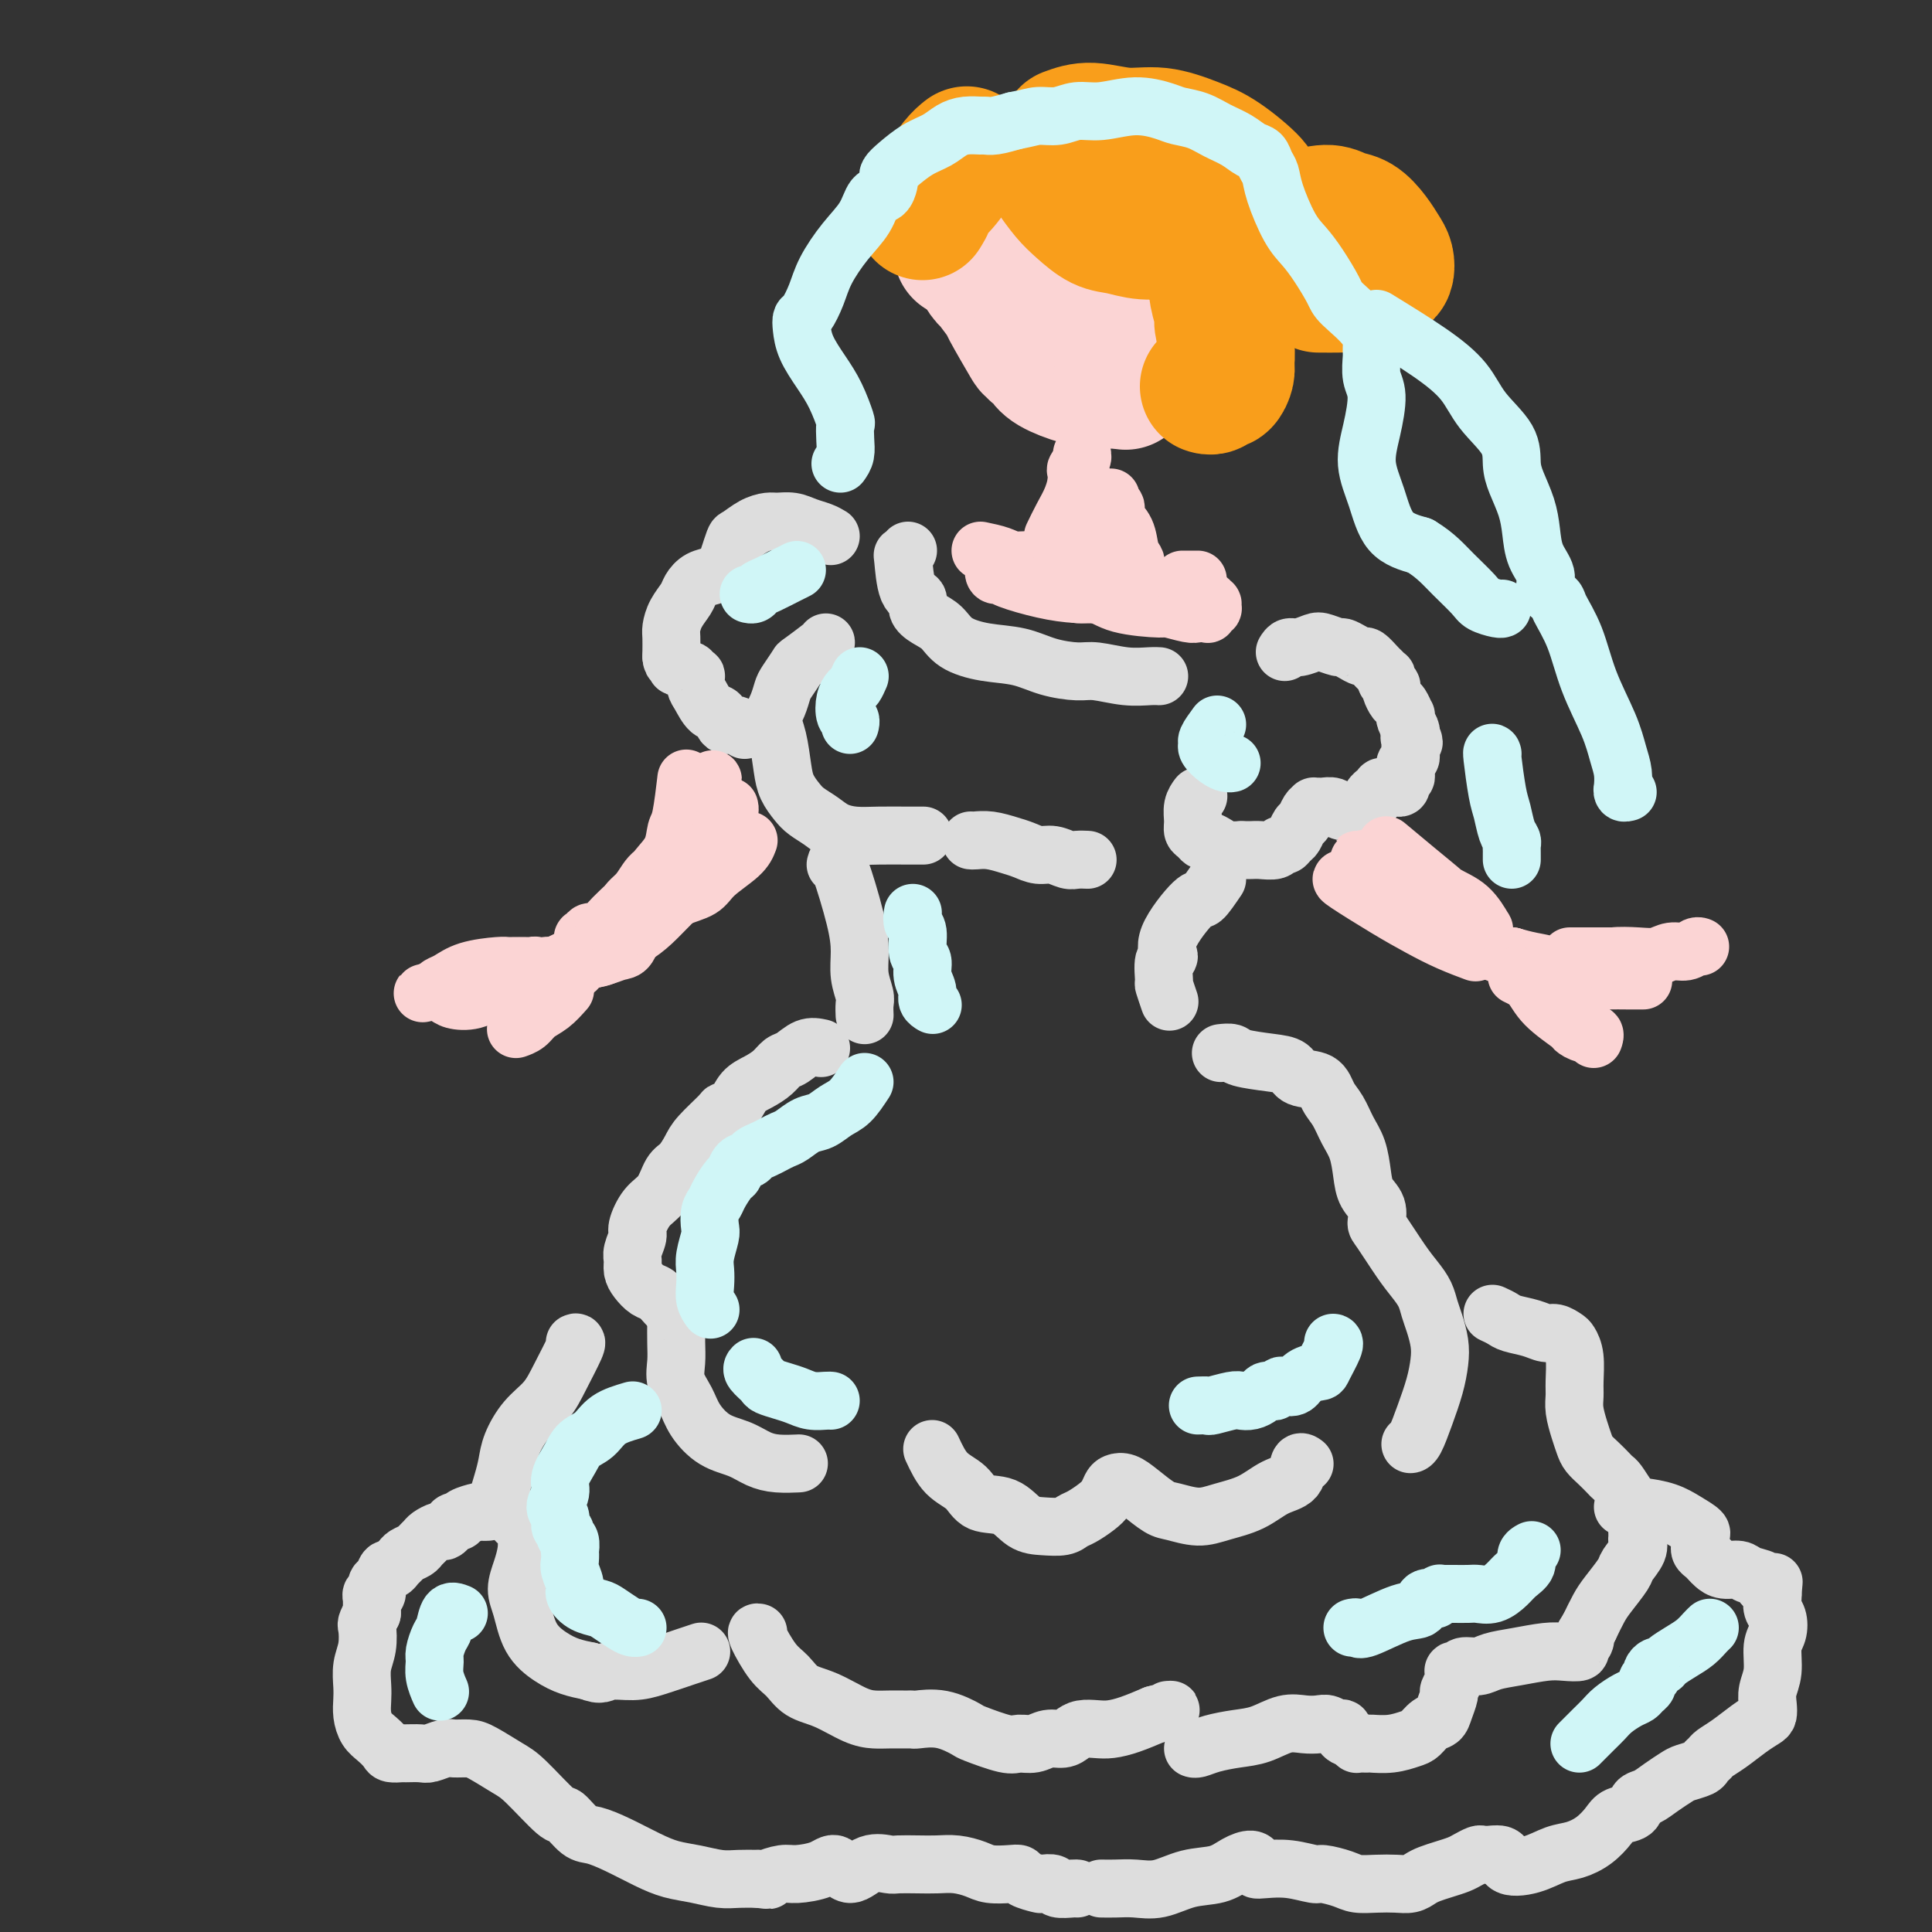 <svg viewBox='0 0 400 400' version='1.1' xmlns='http://www.w3.org/2000/svg' xmlns:xlink='http://www.w3.org/1999/xlink'><rect x="0" y="0" width="400" height="400" fill="#333333" stroke="none"/><g fill='none' stroke='rgb(221,221,221)' stroke-width='12' stroke-linecap='round' stroke-linejoin='round'><path d='M171,133c0.014,0.092 0.029,0.184 -1,1c-1.029,0.816 -3.101,2.357 -4,3c-0.899,0.643 -0.624,0.387 -1,1c-0.376,0.613 -1.404,2.093 -2,3c-0.596,0.907 -0.759,1.239 -1,2c-0.241,0.761 -0.560,1.950 -1,3c-0.440,1.050 -1.001,1.962 -1,3c0.001,1.038 0.566,2.203 1,4c0.434,1.797 0.738,4.224 1,6c0.262,1.776 0.481,2.899 1,4c0.519,1.101 1.338,2.180 2,3c0.662,0.820 1.168,1.383 2,2c0.832,0.617 1.990,1.290 3,2c1.010,0.710 1.872,1.458 3,2c1.128,0.542 2.523,0.877 4,1c1.477,0.123 3.035,0.033 5,0c1.965,-0.033 4.337,-0.009 6,0c1.663,0.009 2.618,0.003 3,0c0.382,-0.003 0.191,-0.001 0,0'/><path d='M201,174c0.185,0.025 0.370,0.049 1,0c0.630,-0.049 1.704,-0.172 3,0c1.296,0.172 2.812,0.638 4,1c1.188,0.362 2.047,0.619 3,1c0.953,0.381 2.000,0.887 3,1c1.000,0.113 1.953,-0.166 3,0c1.047,0.166 2.188,0.776 3,1c0.812,0.224 1.296,0.060 2,0c0.704,-0.060 1.630,-0.017 2,0c0.370,0.017 0.185,0.009 0,0'/><path d='M188,114c-0.409,0.479 -0.819,0.957 -1,1c-0.181,0.043 -0.135,-0.350 0,1c0.135,1.350 0.357,4.444 1,6c0.643,1.556 1.706,1.575 2,2c0.294,0.425 -0.181,1.255 0,2c0.181,0.745 1.019,1.403 2,2c0.981,0.597 2.105,1.133 3,2c0.895,0.867 1.562,2.065 3,3c1.438,0.935 3.646,1.609 6,2c2.354,0.391 4.855,0.501 7,1c2.145,0.499 3.933,1.388 6,2c2.067,0.612 4.414,0.949 6,1c1.586,0.051 2.411,-0.182 4,0c1.589,0.182 3.941,0.781 6,1c2.059,0.219 3.823,0.059 5,0c1.177,-0.059 1.765,-0.017 2,0c0.235,0.017 0.118,0.008 0,0'/><path d='M266,135c0.277,-0.451 0.554,-0.901 1,-1c0.446,-0.099 1.060,0.155 2,0c0.940,-0.155 2.205,-0.718 3,-1c0.795,-0.282 1.120,-0.281 2,0c0.880,0.281 2.315,0.844 3,1c0.685,0.156 0.621,-0.095 1,0c0.379,0.095 1.200,0.536 2,1c0.800,0.464 1.577,0.951 2,1c0.423,0.049 0.492,-0.342 1,0c0.508,0.342 1.456,1.415 2,2c0.544,0.585 0.685,0.683 1,1c0.315,0.317 0.802,0.855 1,1c0.198,0.145 0.105,-0.103 0,0c-0.105,0.103 -0.221,0.556 0,1c0.221,0.444 0.780,0.877 1,1c0.220,0.123 0.101,-0.064 0,0c-0.101,0.064 -0.185,0.381 0,1c0.185,0.619 0.637,1.541 1,2c0.363,0.459 0.637,0.455 1,1c0.363,0.545 0.816,1.638 1,2c0.184,0.362 0.101,-0.006 0,0c-0.101,0.006 -0.219,0.386 0,1c0.219,0.614 0.777,1.461 1,2c0.223,0.539 0.112,0.769 0,1'/><path d='M292,152c1.392,2.715 0.373,1.501 0,1c-0.373,-0.501 -0.099,-0.289 0,0c0.099,0.289 0.023,0.655 0,1c-0.023,0.345 0.008,0.670 0,1c-0.008,0.330 -0.055,0.666 0,1c0.055,0.334 0.212,0.668 0,1c-0.212,0.332 -0.793,0.664 -1,1c-0.207,0.336 -0.042,0.677 0,1c0.042,0.323 -0.041,0.626 0,1c0.041,0.374 0.207,0.817 0,1c-0.207,0.183 -0.786,0.105 -1,0c-0.214,-0.105 -0.061,-0.238 0,0c0.061,0.238 0.032,0.849 0,1c-0.032,0.151 -0.065,-0.156 0,0c0.065,0.156 0.228,0.774 0,1c-0.228,0.226 -0.848,0.061 -1,0c-0.152,-0.061 0.166,-0.016 0,0c-0.166,0.016 -0.814,0.004 -1,0c-0.186,-0.004 0.090,-0.001 0,0c-0.090,0.001 -0.545,0.001 -1,0'/><path d='M287,163c-0.553,0.305 0.063,0.067 0,0c-0.063,-0.067 -0.806,0.038 -1,0c-0.194,-0.038 0.159,-0.218 0,0c-0.159,0.218 -0.831,0.833 -1,1c-0.169,0.167 0.165,-0.114 0,0c-0.165,0.114 -0.828,0.623 -1,1c-0.172,0.377 0.146,0.623 0,1c-0.146,0.377 -0.756,0.886 -1,1c-0.244,0.114 -0.122,-0.165 0,0c0.122,0.165 0.246,0.776 0,1c-0.246,0.224 -0.860,0.061 -1,0c-0.140,-0.061 0.195,-0.020 0,0c-0.195,0.020 -0.921,0.019 -1,0c-0.079,-0.019 0.488,-0.058 0,0c-0.488,0.058 -2.030,0.212 -3,0c-0.970,-0.212 -1.370,-0.789 -2,-1c-0.630,-0.211 -1.492,-0.055 -2,0c-0.508,0.055 -0.661,0.008 -1,0c-0.339,-0.008 -0.864,0.024 -1,0c-0.136,-0.024 0.118,-0.105 0,0c-0.118,0.105 -0.609,0.395 -1,1c-0.391,0.605 -0.682,1.525 -1,2c-0.318,0.475 -0.663,0.504 -1,1c-0.337,0.496 -0.666,1.457 -1,2c-0.334,0.543 -0.674,0.667 -1,1c-0.326,0.333 -0.640,0.874 -1,1c-0.360,0.126 -0.768,-0.162 -1,0c-0.232,0.162 -0.289,0.775 -1,1c-0.711,0.225 -2.076,0.060 -3,0c-0.924,-0.060 -1.407,-0.017 -2,0c-0.593,0.017 -1.297,0.009 -2,0'/><path d='M257,176c-1.670,0.043 -2.345,0.152 -3,0c-0.655,-0.152 -1.290,-0.565 -2,-1c-0.710,-0.435 -1.497,-0.892 -2,-1c-0.503,-0.108 -0.724,0.134 -1,0c-0.276,-0.134 -0.606,-0.642 -1,-1c-0.394,-0.358 -0.851,-0.566 -1,-1c-0.149,-0.434 0.012,-1.096 0,-2c-0.012,-0.904 -0.195,-2.051 0,-3c0.195,-0.949 0.770,-1.700 1,-2c0.230,-0.300 0.115,-0.150 0,0'/><path d='M172,111c-0.575,-0.340 -1.150,-0.680 -2,-1c-0.850,-0.320 -1.973,-0.620 -3,-1c-1.027,-0.380 -1.956,-0.841 -3,-1c-1.044,-0.159 -2.202,-0.018 -3,0c-0.798,0.018 -1.237,-0.089 -2,0c-0.763,0.089 -1.851,0.373 -3,1c-1.149,0.627 -2.361,1.596 -3,2c-0.639,0.404 -0.707,0.242 -1,1c-0.293,0.758 -0.811,2.437 -1,3c-0.189,0.563 -0.050,0.011 0,0c0.050,-0.011 0.011,0.518 0,1c-0.011,0.482 0.006,0.917 0,1c-0.006,0.083 -0.035,-0.186 0,0c0.035,0.186 0.136,0.826 0,1c-0.136,0.174 -0.508,-0.120 -1,0c-0.492,0.120 -1.105,0.654 -2,1c-0.895,0.346 -2.072,0.505 -3,1c-0.928,0.495 -1.608,1.324 -2,2c-0.392,0.676 -0.497,1.197 -1,2c-0.503,0.803 -1.403,1.889 -2,3c-0.597,1.111 -0.892,2.246 -1,3c-0.108,0.754 -0.029,1.126 0,2c0.029,0.874 0.008,2.250 0,3c-0.008,0.750 -0.004,0.875 0,1'/><path d='M139,136c0.085,1.554 0.797,0.938 1,1c0.203,0.062 -0.104,0.800 0,1c0.104,0.200 0.620,-0.138 1,0c0.380,0.138 0.624,0.753 1,1c0.376,0.247 0.885,0.125 1,0c0.115,-0.125 -0.163,-0.253 0,0c0.163,0.253 0.767,0.888 1,1c0.233,0.112 0.094,-0.298 0,0c-0.094,0.298 -0.142,1.303 0,2c0.142,0.697 0.474,1.086 1,2c0.526,0.914 1.244,2.354 2,3c0.756,0.646 1.548,0.499 2,1c0.452,0.501 0.565,1.650 1,2c0.435,0.350 1.194,-0.098 2,0c0.806,0.098 1.659,0.742 2,1c0.341,0.258 0.171,0.129 0,0'/><path d='M173,179c0.115,-0.530 0.231,-1.060 1,1c0.769,2.060 2.192,6.712 3,10c0.808,3.288 1.001,5.214 1,7c-0.001,1.786 -0.196,3.432 0,5c0.196,1.568 0.785,3.060 1,4c0.215,0.940 0.058,1.330 0,2c-0.058,0.670 -0.017,1.620 0,2c0.017,0.380 0.008,0.190 0,0'/><path d='M252,182c-1.195,1.757 -2.391,3.514 -3,4c-0.609,0.486 -0.632,-0.300 -2,1c-1.368,1.300 -4.080,4.685 -5,7c-0.920,2.315 -0.047,3.560 0,4c0.047,0.440 -0.733,0.077 -1,1c-0.267,0.923 -0.020,3.134 0,4c0.020,0.866 -0.187,0.387 0,1c0.187,0.613 0.768,2.318 1,3c0.232,0.682 0.116,0.341 0,0'/><path d='M170,217c-0.978,-0.209 -1.955,-0.418 -3,0c-1.045,0.418 -2.156,1.462 -3,2c-0.844,0.538 -1.419,0.571 -2,1c-0.581,0.429 -1.168,1.253 -2,2c-0.832,0.747 -1.908,1.416 -3,2c-1.092,0.584 -2.201,1.083 -3,2c-0.799,0.917 -1.288,2.250 -2,3c-0.712,0.750 -1.647,0.915 -2,1c-0.353,0.085 -0.125,0.090 -1,1c-0.875,0.910 -2.852,2.726 -4,4c-1.148,1.274 -1.465,2.005 -2,3c-0.535,0.995 -1.286,2.252 -2,3c-0.714,0.748 -1.392,0.986 -2,2c-0.608,1.014 -1.148,2.803 -2,4c-0.852,1.197 -2.018,1.801 -3,3c-0.982,1.199 -1.780,2.993 -2,4c-0.220,1.007 0.139,1.228 0,2c-0.139,0.772 -0.777,2.095 -1,3c-0.223,0.905 -0.029,1.393 0,2c0.029,0.607 -0.105,1.332 0,2c0.105,0.668 0.448,1.278 1,2c0.552,0.722 1.313,1.554 2,2c0.687,0.446 1.300,0.505 2,1c0.700,0.495 1.486,1.427 2,2c0.514,0.573 0.757,0.786 1,1'/><path d='M139,271c1.464,1.406 1.125,0.921 1,1c-0.125,0.079 -0.035,0.723 0,1c0.035,0.277 0.016,0.188 0,1c-0.016,0.812 -0.028,2.527 0,4c0.028,1.473 0.095,2.706 0,4c-0.095,1.294 -0.353,2.650 0,4c0.353,1.350 1.318,2.694 2,4c0.682,1.306 1.080,2.574 2,4c0.920,1.426 2.363,3.009 4,4c1.637,0.991 3.469,1.390 5,2c1.531,0.610 2.761,1.432 4,2c1.239,0.568 2.487,0.884 4,1c1.513,0.116 3.289,0.033 4,0c0.711,-0.033 0.355,-0.017 0,0'/><path d='M193,300c0.872,1.862 1.745,3.725 3,5c1.255,1.275 2.894,1.963 4,3c1.106,1.037 1.679,2.422 3,3c1.321,0.578 3.390,0.348 5,1c1.610,0.652 2.762,2.187 4,3c1.238,0.813 2.562,0.906 4,1c1.438,0.094 2.991,0.191 4,0c1.009,-0.191 1.475,-0.671 2,-1c0.525,-0.329 1.110,-0.508 2,-1c0.890,-0.492 2.086,-1.296 3,-2c0.914,-0.704 1.545,-1.308 2,-2c0.455,-0.692 0.734,-1.471 1,-2c0.266,-0.529 0.520,-0.808 1,-1c0.480,-0.192 1.187,-0.296 2,0c0.813,0.296 1.730,0.991 3,2c1.270,1.009 2.891,2.332 4,3c1.109,0.668 1.706,0.680 3,1c1.294,0.320 3.286,0.946 5,1c1.714,0.054 3.152,-0.466 5,-1c1.848,-0.534 4.107,-1.082 6,-2c1.893,-0.918 3.422,-2.207 5,-3c1.578,-0.793 3.207,-1.089 4,-2c0.793,-0.911 0.752,-2.438 1,-3c0.248,-0.562 0.785,-0.161 1,0c0.215,0.161 0.107,0.080 0,0'/><path d='M253,218c-0.206,0.023 -0.413,0.047 0,0c0.413,-0.047 1.445,-0.163 2,0c0.555,0.163 0.631,0.605 2,1c1.369,0.395 4.029,0.742 6,1c1.971,0.258 3.252,0.427 4,1c0.748,0.573 0.963,1.549 2,2c1.037,0.451 2.897,0.377 4,1c1.103,0.623 1.447,1.944 2,3c0.553,1.056 1.313,1.847 2,3c0.687,1.153 1.302,2.667 2,4c0.698,1.333 1.479,2.483 2,4c0.521,1.517 0.781,3.400 1,5c0.219,1.600 0.397,2.917 1,4c0.603,1.083 1.631,1.931 2,3c0.369,1.069 0.077,2.358 0,3c-0.077,0.642 0.059,0.636 1,2c0.941,1.364 2.686,4.097 4,6c1.314,1.903 2.198,2.977 3,4c0.802,1.023 1.522,1.994 2,3c0.478,1.006 0.714,2.045 1,3c0.286,0.955 0.621,1.825 1,3c0.379,1.175 0.803,2.655 1,4c0.197,1.345 0.168,2.557 0,4c-0.168,1.443 -0.476,3.119 -1,5c-0.524,1.881 -1.264,3.968 -2,6c-0.736,2.032 -1.467,4.009 -2,5c-0.533,0.991 -0.866,0.998 -1,1c-0.134,0.002 -0.067,0.001 0,0'/><path d='M119,278c0.275,-0.129 0.550,-0.257 0,1c-0.550,1.257 -1.926,3.900 -3,6c-1.074,2.100 -1.845,3.656 -3,5c-1.155,1.344 -2.692,2.476 -4,4c-1.308,1.524 -2.386,3.441 -3,5c-0.614,1.559 -0.764,2.760 -1,4c-0.236,1.240 -0.558,2.518 -1,4c-0.442,1.482 -1.004,3.167 -1,4c0.004,0.833 0.575,0.816 1,1c0.425,0.184 0.705,0.571 1,1c0.295,0.429 0.605,0.899 1,1c0.395,0.101 0.877,-0.167 1,0c0.123,0.167 -0.111,0.768 0,1c0.111,0.232 0.566,0.095 1,0c0.434,-0.095 0.846,-0.147 1,0c0.154,0.147 0.051,0.493 0,1c-0.051,0.507 -0.050,1.175 0,2c0.050,0.825 0.147,1.805 0,3c-0.147,1.195 -0.539,2.603 -1,4c-0.461,1.397 -0.991,2.784 -1,4c-0.009,1.216 0.503,2.262 1,4c0.497,1.738 0.979,4.167 2,6c1.021,1.833 2.583,3.070 4,4c1.417,0.930 2.691,1.551 4,2c1.309,0.449 2.655,0.724 4,1'/><path d='M122,346c2.518,1.074 2.812,0.260 4,0c1.188,-0.260 3.271,0.035 5,0c1.729,-0.035 3.102,-0.401 5,-1c1.898,-0.599 4.319,-1.430 6,-2c1.681,-0.570 2.623,-0.877 3,-1c0.377,-0.123 0.188,-0.061 0,0'/><path d='M157,338c-0.265,-0.074 -0.530,-0.148 0,1c0.530,1.148 1.856,3.519 3,5c1.144,1.481 2.105,2.071 3,3c0.895,0.929 1.723,2.196 3,3c1.277,0.804 3.004,1.144 5,2c1.996,0.856 4.261,2.230 6,3c1.739,0.770 2.953,0.938 4,1c1.047,0.062 1.927,0.017 3,0c1.073,-0.017 2.340,-0.006 3,0c0.660,0.006 0.713,0.009 1,0c0.287,-0.009 0.807,-0.029 1,0c0.193,0.029 0.058,0.106 1,0c0.942,-0.106 2.961,-0.397 5,0c2.039,0.397 4.096,1.480 5,2c0.904,0.520 0.654,0.475 2,1c1.346,0.525 4.290,1.620 6,2c1.710,0.380 2.188,0.047 3,0c0.812,-0.047 1.960,0.194 3,0c1.040,-0.194 1.972,-0.823 3,-1c1.028,-0.177 2.150,0.097 3,0c0.850,-0.097 1.426,-0.564 2,-1c0.574,-0.436 1.146,-0.841 2,-1c0.854,-0.159 1.992,-0.074 3,0c1.008,0.074 1.887,0.135 3,0c1.113,-0.135 2.461,-0.467 4,-1c1.539,-0.533 3.270,-1.266 5,-2'/><path d='M239,355c4.556,-1.156 3.444,-1.044 3,-1c-0.444,0.044 -0.222,0.022 0,0'/><path d='M309,272c0.719,0.331 1.438,0.662 2,1c0.562,0.338 0.966,0.682 2,1c1.034,0.318 2.696,0.609 4,1c1.304,0.391 2.248,0.882 3,1c0.752,0.118 1.312,-0.138 2,0c0.688,0.138 1.505,0.669 2,1c0.495,0.331 0.668,0.461 1,1c0.332,0.539 0.824,1.488 1,3c0.176,1.512 0.036,3.588 0,5c-0.036,1.412 0.031,2.160 0,3c-0.031,0.840 -0.160,1.772 0,3c0.160,1.228 0.610,2.752 1,4c0.390,1.248 0.721,2.218 1,3c0.279,0.782 0.508,1.374 1,2c0.492,0.626 1.248,1.287 2,2c0.752,0.713 1.501,1.479 2,2c0.499,0.521 0.746,0.795 1,1c0.254,0.205 0.513,0.339 1,1c0.487,0.661 1.202,1.850 2,3c0.798,1.150 1.680,2.260 2,3c0.320,0.740 0.079,1.108 0,2c-0.079,0.892 0.006,2.306 0,3c-0.006,0.694 -0.102,0.668 0,1c0.102,0.332 0.403,1.022 0,2c-0.403,0.978 -1.511,2.246 -2,3c-0.489,0.754 -0.358,0.996 -1,2c-0.642,1.004 -2.058,2.770 -3,4c-0.942,1.230 -1.412,1.923 -2,3c-0.588,1.077 -1.294,2.539 -2,4'/><path d='M329,337c-1.792,2.879 -1.273,2.078 -1,2c0.273,-0.078 0.301,0.567 0,1c-0.301,0.433 -0.932,0.655 -1,1c-0.068,0.345 0.428,0.813 0,1c-0.428,0.187 -1.780,0.093 -3,0c-1.220,-0.093 -2.309,-0.183 -4,0c-1.691,0.183 -3.983,0.641 -6,1c-2.017,0.359 -3.760,0.618 -5,1c-1.240,0.382 -1.978,0.886 -3,1c-1.022,0.114 -2.327,-0.162 -3,0c-0.673,0.162 -0.715,0.763 -1,1c-0.285,0.237 -0.812,0.109 -1,0c-0.188,-0.109 -0.035,-0.200 0,0c0.035,0.200 -0.046,0.690 0,1c0.046,0.310 0.220,0.440 0,1c-0.220,0.560 -0.835,1.549 -1,2c-0.165,0.451 0.121,0.362 0,1c-0.121,0.638 -0.650,2.002 -1,3c-0.350,0.998 -0.522,1.630 -1,2c-0.478,0.370 -1.263,0.477 -2,1c-0.737,0.523 -1.425,1.461 -2,2c-0.575,0.539 -1.038,0.680 -2,1c-0.962,0.320 -2.425,0.818 -4,1c-1.575,0.182 -3.262,0.046 -4,0c-0.738,-0.046 -0.528,-0.002 -1,0c-0.472,0.002 -1.627,-0.038 -2,0c-0.373,0.038 0.036,0.154 0,0c-0.036,-0.154 -0.518,-0.577 -1,-1'/><path d='M280,360c-2.585,-0.314 -2.046,-1.600 -2,-2c0.046,-0.400 -0.401,0.087 -1,0c-0.599,-0.087 -1.348,-0.749 -2,-1c-0.652,-0.251 -1.205,-0.092 -2,0c-0.795,0.092 -1.833,0.119 -3,0c-1.167,-0.119 -2.463,-0.382 -4,0c-1.537,0.382 -3.316,1.409 -5,2c-1.684,0.591 -3.275,0.747 -5,1c-1.725,0.253 -3.586,0.604 -5,1c-1.414,0.396 -2.381,0.837 -3,1c-0.619,0.163 -0.891,0.046 -1,0c-0.109,-0.046 -0.054,-0.023 0,0'/><path d='M101,313c-0.394,0.022 -0.788,0.044 -1,0c-0.212,-0.044 -0.242,-0.153 -1,0c-0.758,0.153 -2.245,0.567 -3,1c-0.755,0.433 -0.779,0.886 -1,1c-0.221,0.114 -0.640,-0.110 -1,0c-0.360,0.110 -0.660,0.554 -1,1c-0.340,0.446 -0.721,0.893 -1,1c-0.279,0.107 -0.455,-0.126 -1,0c-0.545,0.126 -1.459,0.611 -2,1c-0.541,0.389 -0.708,0.682 -1,1c-0.292,0.318 -0.708,0.662 -1,1c-0.292,0.338 -0.459,0.669 -1,1c-0.541,0.331 -1.454,0.661 -2,1c-0.546,0.339 -0.723,0.686 -1,1c-0.277,0.314 -0.653,0.593 -1,1c-0.347,0.407 -0.666,0.940 -1,1c-0.334,0.060 -0.682,-0.353 -1,0c-0.318,0.353 -0.607,1.471 -1,2c-0.393,0.529 -0.890,0.468 -1,1c-0.110,0.532 0.167,1.658 0,2c-0.167,0.342 -0.777,-0.100 -1,0c-0.223,0.100 -0.060,0.743 0,1c0.060,0.257 0.016,0.127 0,0c-0.016,-0.127 -0.004,-0.250 0,0c0.004,0.250 0.001,0.875 0,1c-0.001,0.125 -0.000,-0.250 0,0c0.000,0.250 0.000,1.125 0,2'/><path d='M77,334c-1.326,2.344 -1.140,2.202 -1,3c0.140,0.798 0.233,2.534 0,4c-0.233,1.466 -0.792,2.662 -1,4c-0.208,1.338 -0.064,2.820 0,4c0.064,1.180 0.049,2.060 0,3c-0.049,0.940 -0.130,1.940 0,3c0.130,1.060 0.473,2.179 1,3c0.527,0.821 1.238,1.344 2,2c0.762,0.656 1.573,1.443 2,2c0.427,0.557 0.469,0.882 1,1c0.531,0.118 1.550,0.028 2,0c0.450,-0.028 0.332,0.007 1,0c0.668,-0.007 2.122,-0.055 3,0c0.878,0.055 1.181,0.212 2,0c0.819,-0.212 2.155,-0.793 3,-1c0.845,-0.207 1.199,-0.040 2,0c0.801,0.040 2.050,-0.048 3,0c0.950,0.048 1.601,0.230 3,1c1.399,0.770 3.547,2.126 5,3c1.453,0.874 2.211,1.266 4,3c1.789,1.734 4.609,4.809 6,6c1.391,1.191 1.354,0.497 2,1c0.646,0.503 1.974,2.205 3,3c1.026,0.795 1.750,0.685 3,1c1.250,0.315 3.026,1.055 5,2c1.974,0.945 4.145,2.096 6,3c1.855,0.904 3.395,1.563 5,2c1.605,0.437 3.276,0.653 5,1c1.724,0.347 3.503,0.824 5,1c1.497,0.176 2.714,0.050 4,0c1.286,-0.050 2.643,-0.025 4,0'/><path d='M157,389c3.085,0.372 1.799,0.304 2,0c0.201,-0.304 1.890,-0.842 3,-1c1.110,-0.158 1.639,0.066 3,0c1.361,-0.066 3.552,-0.420 5,-1c1.448,-0.580 2.154,-1.385 3,-1c0.846,0.385 1.832,1.959 3,2c1.168,0.041 2.517,-1.453 4,-2c1.483,-0.547 3.099,-0.147 4,0c0.901,0.147 1.088,0.042 2,0c0.912,-0.042 2.550,-0.022 4,0c1.450,0.022 2.713,0.044 4,0c1.287,-0.044 2.597,-0.156 4,0c1.403,0.156 2.899,0.581 4,1c1.101,0.419 1.809,0.834 3,1c1.191,0.166 2.867,0.083 4,0c1.133,-0.083 1.722,-0.167 2,0c0.278,0.167 0.243,0.584 1,1c0.757,0.416 2.304,0.829 3,1c0.696,0.171 0.540,0.098 1,0c0.460,-0.098 1.535,-0.222 2,0c0.465,0.222 0.321,0.792 1,1c0.679,0.208 2.183,0.056 3,0c0.817,-0.056 0.948,-0.016 1,0c0.052,0.016 0.026,0.008 0,0'/><path d='M228,391c0.929,0.015 1.858,0.030 3,0c1.142,-0.030 2.497,-0.105 4,0c1.503,0.105 3.155,0.392 5,0c1.845,-0.392 3.882,-1.461 6,-2c2.118,-0.539 4.318,-0.547 6,-1c1.682,-0.453 2.847,-1.351 4,-2c1.153,-0.649 2.295,-1.051 3,-1c0.705,0.051 0.973,0.553 1,1c0.027,0.447 -0.189,0.837 0,1c0.189,0.163 0.781,0.099 2,0c1.219,-0.099 3.063,-0.233 5,0c1.937,0.233 3.967,0.833 5,1c1.033,0.167 1.070,-0.099 2,0c0.930,0.099 2.752,0.563 4,1c1.248,0.437 1.920,0.846 3,1c1.080,0.154 2.568,0.052 4,0c1.432,-0.052 2.809,-0.055 4,0c1.191,0.055 2.196,0.170 3,0c0.804,-0.170 1.408,-0.623 2,-1c0.592,-0.377 1.171,-0.679 2,-1c0.829,-0.321 1.909,-0.660 3,-1c1.091,-0.340 2.193,-0.679 3,-1c0.807,-0.321 1.319,-0.622 2,-1c0.681,-0.378 1.529,-0.833 2,-1c0.471,-0.167 0.563,-0.048 1,0c0.437,0.048 1.218,0.024 2,0'/><path d='M309,384c3.074,-0.505 2.258,1.233 3,2c0.742,0.767 3.042,0.564 5,0c1.958,-0.564 3.573,-1.489 5,-2c1.427,-0.511 2.666,-0.608 4,-1c1.334,-0.392 2.762,-1.079 4,-2c1.238,-0.921 2.284,-2.077 3,-3c0.716,-0.923 1.100,-1.612 2,-2c0.900,-0.388 2.314,-0.475 3,-1c0.686,-0.525 0.644,-1.489 1,-2c0.356,-0.511 1.111,-0.571 2,-1c0.889,-0.429 1.912,-1.228 3,-2c1.088,-0.772 2.242,-1.516 3,-2c0.758,-0.484 1.119,-0.706 2,-1c0.881,-0.294 2.283,-0.658 3,-1c0.717,-0.342 0.751,-0.661 1,-1c0.249,-0.339 0.714,-0.696 1,-1c0.286,-0.304 0.392,-0.553 1,-1c0.608,-0.447 1.718,-1.092 3,-2c1.282,-0.908 2.735,-2.080 4,-3c1.265,-0.920 2.343,-1.588 3,-2c0.657,-0.412 0.893,-0.568 1,-1c0.107,-0.432 0.085,-1.140 0,-2c-0.085,-0.860 -0.232,-1.872 0,-3c0.232,-1.128 0.843,-2.371 1,-4c0.157,-1.629 -0.140,-3.645 0,-5c0.140,-1.355 0.717,-2.051 1,-3c0.283,-0.949 0.272,-2.151 0,-3c-0.272,-0.849 -0.804,-1.344 -1,-2c-0.196,-0.656 -0.056,-1.473 0,-2c0.056,-0.527 0.028,-0.763 0,-1'/><path d='M367,330c0.351,-4.261 0.228,-1.915 0,-1c-0.228,0.915 -0.560,0.399 -1,0c-0.440,-0.399 -0.989,-0.680 -1,-1c-0.011,-0.320 0.516,-0.677 0,-1c-0.516,-0.323 -2.075,-0.611 -3,-1c-0.925,-0.389 -1.217,-0.878 -2,-1c-0.783,-0.122 -2.056,0.122 -3,0c-0.944,-0.122 -1.559,-0.611 -2,-1c-0.441,-0.389 -0.706,-0.677 -1,-1c-0.294,-0.323 -0.615,-0.679 -1,-1c-0.385,-0.321 -0.835,-0.607 -1,-1c-0.165,-0.393 -0.045,-0.893 0,-1c0.045,-0.107 0.014,0.179 0,0c-0.014,-0.179 -0.012,-0.824 0,-1c0.012,-0.176 0.035,0.118 0,0c-0.035,-0.118 -0.127,-0.648 0,-1c0.127,-0.352 0.472,-0.525 0,-1c-0.472,-0.475 -1.762,-1.252 -3,-2c-1.238,-0.748 -2.423,-1.468 -4,-2c-1.577,-0.532 -3.546,-0.874 -5,-1c-1.454,-0.126 -2.391,-0.034 -3,0c-0.609,0.034 -0.888,0.010 -1,0c-0.112,-0.010 -0.056,-0.005 0,0'/></g>
<g fill='none' stroke='rgb(251,212,212)' stroke-width='12' stroke-linecap='round' stroke-linejoin='round'><path d='M203,114c1.445,0.303 2.891,0.606 4,1c1.109,0.394 1.883,0.880 3,1c1.117,0.120 2.578,-0.125 4,0c1.422,0.125 2.805,0.621 4,1c1.195,0.379 2.200,0.642 3,1c0.800,0.358 1.393,0.810 2,1c0.607,0.190 1.228,0.119 2,0c0.772,-0.119 1.696,-0.284 2,0c0.304,0.284 -0.013,1.018 0,1c0.013,-0.018 0.355,-0.790 0,-1c-0.355,-0.210 -1.407,0.140 -3,0c-1.593,-0.140 -3.726,-0.771 -5,-1c-1.274,-0.229 -1.687,-0.058 -3,0c-1.313,0.058 -3.525,0.001 -5,0c-1.475,-0.001 -2.211,0.054 -3,0c-0.789,-0.054 -1.630,-0.218 -2,0c-0.370,0.218 -0.268,0.819 0,1c0.268,0.181 0.700,-0.057 1,0c0.300,0.057 0.466,0.407 2,1c1.534,0.593 4.436,1.427 7,2c2.564,0.573 4.790,0.886 7,1c2.210,0.114 4.403,0.031 6,0c1.597,-0.031 2.599,-0.009 3,0c0.401,0.009 0.200,0.004 0,0'/><path d='M222,121c0.059,0.897 0.117,1.795 1,2c0.883,0.205 2.590,-0.281 4,0c1.410,0.281 2.523,1.329 5,2c2.477,0.671 6.318,0.964 8,1c1.682,0.036 1.206,-0.185 2,0c0.794,0.185 2.857,0.778 4,1c1.143,0.222 1.364,0.075 2,0c0.636,-0.075 1.687,-0.077 2,0c0.313,0.077 -0.112,0.232 0,0c0.112,-0.232 0.760,-0.850 1,-1c0.240,-0.150 0.073,0.167 0,0c-0.073,-0.167 -0.051,-0.819 0,-1c0.051,-0.181 0.131,0.110 0,0c-0.131,-0.110 -0.475,-0.622 -1,-1c-0.525,-0.378 -1.232,-0.623 -2,-1c-0.768,-0.377 -1.597,-0.886 -3,-1c-1.403,-0.114 -3.382,0.165 -5,0c-1.618,-0.165 -2.877,-0.776 -4,-1c-1.123,-0.224 -2.110,-0.060 -3,0c-0.890,0.060 -1.683,0.017 -2,0c-0.317,-0.017 -0.159,-0.009 0,0'/><path d='M248,120c-0.200,0.000 -0.400,0.000 -1,0c-0.600,0.000 -1.600,0.000 -2,0c-0.400,0.000 -0.200,0.000 0,0'/><path d='M223,113c-0.115,0.133 -0.231,0.266 0,-1c0.231,-1.266 0.808,-3.930 1,-5c0.192,-1.070 -0.001,-0.546 0,-1c0.001,-0.454 0.197,-1.887 0,-3c-0.197,-1.113 -0.787,-1.905 -1,-3c-0.213,-1.095 -0.047,-2.492 0,-3c0.047,-0.508 -0.023,-0.128 0,0c0.023,0.128 0.139,0.004 0,0c-0.139,-0.004 -0.532,0.111 0,1c0.532,0.889 1.988,2.551 3,4c1.012,1.449 1.581,2.683 2,4c0.419,1.317 0.689,2.716 1,4c0.311,1.284 0.662,2.453 1,3c0.338,0.547 0.664,0.472 1,1c0.336,0.528 0.682,1.659 1,2c0.318,0.341 0.608,-0.107 1,0c0.392,0.107 0.886,0.771 1,1c0.114,0.229 -0.153,0.024 0,0c0.153,-0.024 0.727,0.131 1,0c0.273,-0.131 0.246,-0.550 0,-1c-0.246,-0.450 -0.711,-0.932 -1,-2c-0.289,-1.068 -0.403,-2.721 -1,-4c-0.597,-1.279 -1.676,-2.185 -2,-3c-0.324,-0.815 0.109,-1.538 0,-2c-0.109,-0.462 -0.760,-0.663 -1,-1c-0.240,-0.337 -0.069,-0.811 0,-1c0.069,-0.189 0.034,-0.095 0,0'/><path d='M218,111c0.651,-1.347 1.303,-2.693 2,-4c0.697,-1.307 1.441,-2.574 2,-4c0.559,-1.426 0.934,-3.009 1,-4c0.066,-0.991 -0.178,-1.389 0,-2c0.178,-0.611 0.779,-1.434 1,-2c0.221,-0.566 0.063,-0.876 0,-1c-0.063,-0.124 -0.032,-0.062 0,0'/><path d='M142,162c0.086,-0.727 0.172,-1.455 0,0c-0.172,1.455 -0.601,5.092 -1,7c-0.399,1.908 -0.768,2.085 -1,3c-0.232,0.915 -0.326,2.566 -1,4c-0.674,1.434 -1.927,2.650 -3,4c-1.073,1.350 -1.965,2.835 -3,4c-1.035,1.165 -2.214,2.010 -3,3c-0.786,0.990 -1.180,2.125 -2,3c-0.820,0.875 -2.064,1.489 -3,2c-0.936,0.511 -1.562,0.920 -2,1c-0.438,0.080 -0.689,-0.168 -1,0c-0.311,0.168 -0.683,0.751 -1,1c-0.317,0.249 -0.578,0.163 0,0c0.578,-0.163 1.997,-0.402 3,-1c1.003,-0.598 1.590,-1.555 3,-3c1.410,-1.445 3.642,-3.377 5,-5c1.358,-1.623 1.841,-2.938 3,-4c1.159,-1.062 2.993,-1.870 4,-3c1.007,-1.130 1.188,-2.583 2,-4c0.812,-1.417 2.256,-2.797 3,-4c0.744,-1.203 0.787,-2.230 1,-3c0.213,-0.770 0.596,-1.284 1,-2c0.404,-0.716 0.830,-1.633 1,-2c0.170,-0.367 0.085,-0.183 0,0'/><path d='M147,163c1.210,-2.578 0.234,-1.521 0,-1c-0.234,0.521 0.273,0.508 0,1c-0.273,0.492 -1.326,1.488 -2,3c-0.674,1.512 -0.967,3.540 -2,6c-1.033,2.460 -2.804,5.352 -4,8c-1.196,2.648 -1.817,5.052 -3,7c-1.183,1.948 -2.929,3.439 -4,5c-1.071,1.561 -1.468,3.190 -2,4c-0.532,0.810 -1.200,0.799 -2,1c-0.800,0.201 -1.732,0.612 -3,1c-1.268,0.388 -2.873,0.752 -4,1c-1.127,0.248 -1.777,0.379 -3,1c-1.223,0.621 -3.018,1.734 -4,2c-0.982,0.266 -1.149,-0.313 -2,0c-0.851,0.313 -2.386,1.518 -3,2c-0.614,0.482 -0.307,0.241 0,0'/><path d='M147,163c-0.267,0.075 -0.535,0.150 -1,1c-0.465,0.850 -1.128,2.474 -2,4c-0.872,1.526 -1.952,2.953 -3,5c-1.048,2.047 -2.064,4.713 -3,7c-0.936,2.287 -1.792,4.194 -3,6c-1.208,1.806 -2.769,3.510 -4,5c-1.231,1.490 -2.131,2.767 -3,4c-0.869,1.233 -1.707,2.421 -3,3c-1.293,0.579 -3.040,0.547 -4,1c-0.960,0.453 -1.134,1.389 -2,2c-0.866,0.611 -2.426,0.895 -3,1c-0.574,0.105 -0.164,0.030 0,0c0.164,-0.030 0.082,-0.015 0,0'/><path d='M126,196c0.064,0.163 0.127,0.327 1,0c0.873,-0.327 2.554,-1.143 4,-2c1.446,-0.857 2.657,-1.755 4,-3c1.343,-1.245 2.818,-2.836 4,-4c1.182,-1.164 2.071,-1.901 3,-3c0.929,-1.099 1.899,-2.560 3,-4c1.101,-1.440 2.334,-2.859 3,-4c0.666,-1.141 0.767,-2.005 1,-3c0.233,-0.995 0.599,-2.122 1,-3c0.401,-0.878 0.839,-1.505 1,-2c0.161,-0.495 0.046,-0.856 0,-1c-0.046,-0.144 -0.023,-0.072 0,0'/><path d='M155,174c-0.338,0.895 -0.676,1.789 -2,3c-1.324,1.211 -3.634,2.737 -5,4c-1.366,1.263 -1.789,2.263 -3,3c-1.211,0.737 -3.211,1.210 -5,2c-1.789,0.790 -3.366,1.897 -5,3c-1.634,1.103 -3.325,2.203 -5,3c-1.675,0.797 -3.336,1.292 -5,2c-1.664,0.708 -3.333,1.631 -4,2c-0.667,0.369 -0.334,0.185 0,0'/><path d='M134,186c-0.356,-0.141 -0.713,-0.282 -1,0c-0.287,0.282 -0.506,0.986 -1,2c-0.494,1.014 -1.263,2.338 -2,3c-0.737,0.662 -1.443,0.664 -2,1c-0.557,0.336 -0.964,1.008 -2,2c-1.036,0.992 -2.702,2.303 -4,3c-1.298,0.697 -2.227,0.779 -3,1c-0.773,0.221 -1.388,0.581 -2,1c-0.612,0.419 -1.221,0.897 -2,1c-0.779,0.103 -1.730,-0.167 -2,0c-0.270,0.167 0.139,0.773 0,1c-0.139,0.227 -0.825,0.075 -1,0c-0.175,-0.075 0.162,-0.073 0,0c-0.162,0.073 -0.825,0.216 -1,0c-0.175,-0.216 0.136,-0.790 0,-1c-0.136,-0.210 -0.718,-0.057 -1,0c-0.282,0.057 -0.263,0.017 -1,0c-0.737,-0.017 -2.232,-0.012 -3,0c-0.768,0.012 -0.811,0.031 -1,0c-0.189,-0.031 -0.523,-0.110 -2,0c-1.477,0.110 -4.097,0.411 -6,1c-1.903,0.589 -3.089,1.466 -4,2c-0.911,0.534 -1.546,0.724 -2,1c-0.454,0.276 -0.727,0.638 -1,1'/><path d='M90,205c-4.923,1.250 -1.231,0.375 0,0c1.231,-0.375 -0.001,-0.250 0,0c0.001,0.250 1.234,0.626 2,1c0.766,0.374 1.066,0.745 2,1c0.934,0.255 2.503,0.394 4,0c1.497,-0.394 2.923,-1.321 5,-2c2.077,-0.679 4.804,-1.110 7,-2c2.196,-0.890 3.860,-2.240 5,-3c1.140,-0.760 1.754,-0.932 2,-1c0.246,-0.068 0.123,-0.034 0,0'/><path d='M117,205c-0.973,1.094 -1.946,2.188 -3,3c-1.054,0.812 -2.190,1.341 -3,2c-0.810,0.659 -1.295,1.447 -2,2c-0.705,0.553 -1.630,0.872 -2,1c-0.370,0.128 -0.185,0.064 0,0'/><path d='M287,175c1.866,1.565 3.733,3.130 6,5c2.267,1.870 4.936,4.045 6,5c1.064,0.955 0.523,0.689 1,1c0.477,0.311 1.972,1.197 3,2c1.028,0.803 1.589,1.523 2,2c0.411,0.477 0.673,0.712 1,1c0.327,0.288 0.718,0.631 1,1c0.282,0.369 0.455,0.765 0,0c-0.455,-0.765 -1.538,-2.690 -3,-4c-1.462,-1.310 -3.302,-2.005 -5,-3c-1.698,-0.995 -3.252,-2.291 -5,-3c-1.748,-0.709 -3.688,-0.831 -5,-1c-1.312,-0.169 -1.994,-0.385 -3,-1c-1.006,-0.615 -2.336,-1.629 -3,-2c-0.664,-0.371 -0.661,-0.098 -1,0c-0.339,0.098 -1.019,0.020 -1,0c0.019,-0.020 0.738,0.017 1,0c0.262,-0.017 0.068,-0.090 1,1c0.932,1.090 2.990,3.342 5,5c2.010,1.658 3.971,2.721 6,4c2.029,1.279 4.127,2.773 6,4c1.873,1.227 3.521,2.185 5,3c1.479,0.815 2.789,1.486 4,2c1.211,0.514 2.325,0.870 3,1c0.675,0.130 0.913,0.035 1,0c0.087,-0.035 0.025,-0.010 0,0c-0.025,0.010 -0.012,0.005 0,0'/><path d='M313,198c4.167,2.333 2.083,1.167 0,0'/><path d='M278,182c-0.309,-0.042 -0.618,-0.085 1,1c1.618,1.085 5.163,3.296 8,5c2.837,1.704 4.967,2.900 7,4c2.033,1.100 3.971,2.104 6,3c2.029,0.896 4.151,1.685 5,2c0.849,0.315 0.424,0.158 0,0'/><path d='M313,198c1.312,0.362 2.625,0.724 4,1c1.375,0.276 2.814,0.466 4,1c1.186,0.534 2.120,1.411 4,2c1.880,0.589 4.708,0.890 6,1c1.292,0.110 1.050,0.030 2,0c0.950,-0.030 3.092,-0.008 4,0c0.908,0.008 0.584,0.002 1,0c0.416,-0.002 1.574,-0.001 2,0c0.426,0.001 0.122,0.000 0,0c-0.122,-0.000 -0.061,-0.000 0,0'/><path d='M314,202c1.075,0.508 2.150,1.016 3,2c0.850,0.984 1.475,2.445 3,4c1.525,1.555 3.950,3.205 5,4c1.050,0.795 0.726,0.735 1,1c0.274,0.265 1.146,0.855 2,1c0.854,0.145 1.692,-0.153 2,0c0.308,0.153 0.088,0.758 0,1c-0.088,0.242 -0.044,0.121 0,0'/><path d='M332,199c0.382,-0.414 0.763,-0.828 2,-1c1.237,-0.172 3.329,-0.102 5,0c1.671,0.102 2.921,0.238 4,0c1.079,-0.238 1.988,-0.848 3,-1c1.012,-0.152 2.127,0.155 3,0c0.873,-0.155 1.504,-0.773 2,-1c0.496,-0.227 0.856,-0.065 1,0c0.144,0.065 0.072,0.032 0,0'/><path d='M325,198c1.313,0.000 2.625,0.000 4,0c1.375,0.000 2.812,0.000 4,0c1.188,0.000 2.128,0.000 3,0c0.872,0.000 1.678,0.000 2,0c0.322,0.000 0.161,0.000 0,0'/></g>
<g fill='none' stroke='rgb(208,246,247)' stroke-width='12' stroke-linecap='round' stroke-linejoin='round'><path d='M179,224c-1.000,1.521 -2.001,3.041 -3,4c-0.999,0.959 -1.997,1.356 -3,2c-1.003,0.644 -2.012,1.534 -3,2c-0.988,0.466 -1.955,0.506 -3,1c-1.045,0.494 -2.168,1.442 -3,2c-0.832,0.558 -1.374,0.727 -2,1c-0.626,0.273 -1.337,0.649 -2,1c-0.663,0.351 -1.277,0.676 -2,1c-0.723,0.324 -1.555,0.648 -2,1c-0.445,0.352 -0.504,0.731 -1,1c-0.496,0.269 -1.428,0.428 -2,1c-0.572,0.572 -0.784,1.555 -1,2c-0.216,0.445 -0.436,0.350 -1,1c-0.564,0.650 -1.471,2.045 -2,3c-0.529,0.955 -0.682,1.470 -1,2c-0.318,0.530 -0.803,1.075 -1,2c-0.197,0.925 -0.105,2.228 0,3c0.105,0.772 0.223,1.011 0,2c-0.223,0.989 -0.788,2.728 -1,4c-0.212,1.272 -0.071,2.079 0,3c0.071,0.921 0.070,1.958 0,3c-0.070,1.042 -0.211,2.088 0,3c0.211,0.912 0.775,1.689 1,2c0.225,0.311 0.113,0.155 0,0'/><path d='M156,283c-0.215,0.220 -0.431,0.440 0,1c0.431,0.560 1.507,1.460 2,2c0.493,0.540 0.401,0.719 1,1c0.599,0.281 1.887,0.664 3,1c1.113,0.336 2.050,0.626 3,1c0.950,0.374 1.915,0.832 3,1c1.085,0.168 2.292,0.045 3,0c0.708,-0.045 0.917,-0.013 1,0c0.083,0.013 0.042,0.006 0,0'/><path d='M131,292c-1.853,0.549 -3.706,1.098 -5,2c-1.294,0.902 -2.030,2.155 -3,3c-0.970,0.845 -2.174,1.280 -3,2c-0.826,0.720 -1.275,1.726 -2,3c-0.725,1.274 -1.726,2.817 -2,4c-0.274,1.183 0.179,2.004 0,3c-0.179,0.996 -0.991,2.165 -1,3c-0.009,0.835 0.786,1.336 1,2c0.214,0.664 -0.153,1.492 0,2c0.153,0.508 0.825,0.695 1,1c0.175,0.305 -0.149,0.729 0,1c0.149,0.271 0.771,0.389 1,1c0.229,0.611 0.066,1.715 0,2c-0.066,0.285 -0.033,-0.247 0,0c0.033,0.247 0.066,1.274 0,2c-0.066,0.726 -0.232,1.150 0,2c0.232,0.850 0.862,2.125 1,3c0.138,0.875 -0.216,1.351 0,2c0.216,0.649 1.003,1.470 2,2c0.997,0.530 2.204,0.769 3,1c0.796,0.231 1.180,0.454 2,1c0.820,0.546 2.075,1.414 3,2c0.925,0.586 1.518,0.888 2,1c0.482,0.112 0.852,0.032 1,0c0.148,-0.032 0.074,-0.016 0,0'/><path d='M95,334c-0.754,-0.300 -1.508,-0.601 -2,0c-0.492,0.601 -0.721,2.103 -1,3c-0.279,0.897 -0.607,1.190 -1,2c-0.393,0.810 -0.851,2.136 -1,3c-0.149,0.864 0.013,1.265 0,2c-0.013,0.735 -0.199,1.805 0,3c0.199,1.195 0.784,2.514 1,3c0.216,0.486 0.062,0.139 0,0c-0.062,-0.139 -0.031,-0.069 0,0'/><path d='M189,189c-0.122,0.729 -0.244,1.458 0,2c0.244,0.542 0.854,0.897 1,2c0.146,1.103 -0.172,2.953 0,4c0.172,1.047 0.834,1.289 1,2c0.166,0.711 -0.166,1.889 0,3c0.166,1.111 0.828,2.153 1,3c0.172,0.847 -0.146,1.497 0,2c0.146,0.503 0.756,0.858 1,1c0.244,0.142 0.122,0.071 0,0'/><path d='M178,140c-0.338,0.770 -0.675,1.540 -1,2c-0.325,0.460 -0.637,0.610 -1,1c-0.363,0.390 -0.777,1.019 -1,2c-0.223,0.981 -0.256,2.315 0,3c0.256,0.685 0.801,0.720 1,1c0.199,0.280 0.054,0.806 0,1c-0.054,0.194 -0.015,0.055 0,0c0.015,-0.055 0.008,-0.028 0,0'/><path d='M165,118c-0.447,0.218 -0.894,0.437 -2,1c-1.106,0.563 -2.871,1.471 -4,2c-1.129,0.529 -1.622,0.678 -2,1c-0.378,0.322 -0.640,0.818 -1,1c-0.360,0.182 -0.817,0.052 -1,0c-0.183,-0.052 -0.091,-0.026 0,0'/><path d='M252,150c-0.858,1.171 -1.716,2.342 -2,3c-0.284,0.658 0.004,0.803 0,1c-0.004,0.197 -0.302,0.445 0,1c0.302,0.555 1.205,1.417 2,2c0.795,0.583 1.483,0.888 2,1c0.517,0.112 0.862,0.032 1,0c0.138,-0.032 0.069,-0.016 0,0'/><path d='M248,291c0.840,-0.030 1.681,-0.060 2,0c0.319,0.060 0.117,0.209 1,0c0.883,-0.209 2.853,-0.778 4,-1c1.147,-0.222 1.473,-0.098 2,0c0.527,0.098 1.254,0.171 2,0c0.746,-0.171 1.509,-0.585 2,-1c0.491,-0.415 0.708,-0.830 1,-1c0.292,-0.170 0.659,-0.096 1,0c0.341,0.096 0.656,0.215 1,0c0.344,-0.215 0.716,-0.765 1,-1c0.284,-0.235 0.481,-0.154 1,0c0.519,0.154 1.362,0.381 2,0c0.638,-0.381 1.071,-1.370 2,-2c0.929,-0.630 2.354,-0.901 3,-1c0.646,-0.099 0.513,-0.027 1,-1c0.487,-0.973 1.593,-2.993 2,-4c0.407,-1.007 0.116,-1.002 0,-1c-0.116,0.002 -0.058,0.001 0,0'/><path d='M280,337c0.377,-0.087 0.754,-0.174 1,0c0.246,0.174 0.361,0.611 2,0c1.639,-0.611 4.802,-2.268 7,-3c2.198,-0.732 3.430,-0.540 4,-1c0.570,-0.460 0.478,-1.573 1,-2c0.522,-0.427 1.659,-0.167 2,0c0.341,0.167 -0.116,0.241 0,0c0.116,-0.241 0.803,-0.797 1,-1c0.197,-0.203 -0.095,-0.054 0,0c0.095,0.054 0.577,0.014 1,0c0.423,-0.014 0.787,-0.002 1,0c0.213,0.002 0.273,-0.005 1,0c0.727,0.005 2.119,0.024 3,0c0.881,-0.024 1.249,-0.089 2,0c0.751,0.089 1.885,0.333 3,0c1.115,-0.333 2.211,-1.242 3,-2c0.789,-0.758 1.269,-1.366 2,-2c0.731,-0.634 1.711,-1.294 2,-2c0.289,-0.706 -0.115,-1.459 0,-2c0.115,-0.541 0.747,-0.869 1,-1c0.253,-0.131 0.126,-0.066 0,0'/><path d='M354,337c-0.265,0.243 -0.529,0.486 -1,1c-0.471,0.514 -1.148,1.300 -2,2c-0.852,0.700 -1.878,1.315 -3,2c-1.122,0.685 -2.339,1.441 -3,2c-0.661,0.559 -0.764,0.919 -1,1c-0.236,0.081 -0.603,-0.119 -1,0c-0.397,0.119 -0.824,0.557 -1,1c-0.176,0.443 -0.103,0.892 0,1c0.103,0.108 0.235,-0.126 0,0c-0.235,0.126 -0.839,0.610 -1,1c-0.161,0.390 0.119,0.685 0,1c-0.119,0.315 -0.637,0.651 -1,1c-0.363,0.349 -0.572,0.712 -1,1c-0.428,0.288 -1.074,0.500 -2,1c-0.926,0.500 -2.133,1.286 -3,2c-0.867,0.714 -1.395,1.354 -2,2c-0.605,0.646 -1.286,1.297 -2,2c-0.714,0.703 -1.462,1.459 -2,2c-0.538,0.541 -0.868,0.869 -1,1c-0.132,0.131 -0.066,0.066 0,0'/></g>
<g fill='none' stroke='rgb(251,212,212)' stroke-width='12' stroke-linecap='round' stroke-linejoin='round'><path d='M228,83c-0.334,-0.246 -0.669,-0.492 -1,-1c-0.331,-0.508 -0.659,-1.277 -1,-2c-0.341,-0.723 -0.696,-1.401 -1,-2c-0.304,-0.599 -0.557,-1.120 -1,-2c-0.443,-0.880 -1.074,-2.120 -2,-3c-0.926,-0.880 -2.146,-1.399 -3,-2c-0.854,-0.601 -1.342,-1.285 -2,-2c-0.658,-0.715 -1.486,-1.459 -2,-2c-0.514,-0.541 -0.714,-0.877 -1,-1c-0.286,-0.123 -0.658,-0.034 -1,0c-0.342,0.034 -0.655,0.014 -1,0c-0.345,-0.014 -0.724,-0.023 -1,0c-0.276,0.023 -0.450,0.079 0,1c0.450,0.921 1.524,2.709 2,4c0.476,1.291 0.355,2.087 1,3c0.645,0.913 2.057,1.943 3,3c0.943,1.057 1.419,2.139 2,3c0.581,0.861 1.269,1.500 2,2c0.731,0.500 1.505,0.861 2,1c0.495,0.139 0.712,0.057 1,0c0.288,-0.057 0.648,-0.089 1,0c0.352,0.089 0.695,0.298 1,0c0.305,-0.298 0.570,-1.104 1,-2c0.430,-0.896 1.023,-1.881 1,-3c-0.023,-1.119 -0.664,-2.372 -1,-4c-0.336,-1.628 -0.368,-3.632 -1,-6c-0.632,-2.368 -1.862,-5.099 -3,-7c-1.138,-1.901 -2.182,-2.972 -3,-4c-0.818,-1.028 -1.409,-2.014 -2,-3'/><path d='M218,54c-1.400,-2.334 -0.899,-1.168 -1,-1c-0.101,0.168 -0.806,-0.663 -1,-1c-0.194,-0.337 0.121,-0.182 0,0c-0.121,0.182 -0.677,0.391 0,2c0.677,1.609 2.587,4.617 4,7c1.413,2.383 2.330,4.141 3,6c0.670,1.859 1.094,3.819 2,5c0.906,1.181 2.294,1.585 3,2c0.706,0.415 0.728,0.843 1,1c0.272,0.157 0.792,0.045 1,0c0.208,-0.045 0.104,-0.022 0,0'/><path d='M235,79c-0.067,0.218 -0.133,0.437 -1,0c-0.867,-0.437 -2.533,-1.529 -4,-3c-1.467,-1.471 -2.733,-3.322 -5,-6c-2.267,-2.678 -5.536,-6.182 -7,-8c-1.464,-1.818 -1.125,-1.951 -1,-2c0.125,-0.049 0.036,-0.014 0,0c-0.036,0.014 -0.018,0.007 0,0'/></g>
<g fill='none' stroke='rgb(251,212,212)' stroke-width='28' stroke-linecap='round' stroke-linejoin='round'><path d='M228,79c-1.179,-0.469 -2.357,-0.938 -3,-1c-0.643,-0.062 -0.750,0.284 -2,0c-1.250,-0.284 -3.643,-1.196 -5,-2c-1.357,-0.804 -1.677,-1.499 -2,-2c-0.323,-0.501 -0.649,-0.808 -1,-1c-0.351,-0.192 -0.727,-0.267 -1,-1c-0.273,-0.733 -0.443,-2.122 -1,-3c-0.557,-0.878 -1.501,-1.246 -2,-2c-0.499,-0.754 -0.554,-1.894 -1,-3c-0.446,-1.106 -1.282,-2.176 -2,-3c-0.718,-0.824 -1.317,-1.401 -2,-2c-0.683,-0.599 -1.451,-1.219 -2,-2c-0.549,-0.781 -0.880,-1.724 -1,-2c-0.120,-0.276 -0.028,0.115 0,0c0.028,-0.115 -0.009,-0.738 0,-1c0.009,-0.262 0.065,-0.165 0,0c-0.065,0.165 -0.251,0.396 0,1c0.251,0.604 0.940,1.581 2,3c1.060,1.419 2.491,3.280 3,4c0.509,0.720 0.094,0.298 1,2c0.906,1.702 3.132,5.528 4,7c0.868,1.472 0.377,0.590 2,1c1.623,0.410 5.360,2.110 7,3c1.640,0.890 1.183,0.968 1,1c-0.183,0.032 -0.091,0.016 0,0'/><path d='M208,58c0.827,-0.088 1.653,-0.176 2,0c0.347,0.176 0.214,0.617 2,1c1.786,0.383 5.490,0.710 8,1c2.510,0.290 3.825,0.545 5,1c1.175,0.455 2.210,1.112 3,2c0.790,0.888 1.336,2.007 2,3c0.664,0.993 1.447,1.860 2,3c0.553,1.140 0.877,2.554 1,4c0.123,1.446 0.047,2.923 0,4c-0.047,1.077 -0.064,1.753 0,2c0.064,0.247 0.210,0.067 0,0c-0.210,-0.067 -0.774,-0.019 -1,0c-0.226,0.019 -0.113,0.010 0,0'/><path d='M201,53c0.591,0.110 1.182,0.220 2,0c0.818,-0.220 1.863,-0.772 3,-1c1.137,-0.228 2.367,-0.134 4,0c1.633,0.134 3.670,0.308 6,1c2.330,0.692 4.953,1.901 7,3c2.047,1.099 3.519,2.088 5,3c1.481,0.912 2.971,1.747 4,3c1.029,1.253 1.595,2.923 2,4c0.405,1.077 0.647,1.559 1,2c0.353,0.441 0.815,0.840 1,1c0.185,0.160 0.092,0.080 0,0'/><path d='M199,52c-0.153,-0.629 -0.307,-1.258 1,-2c1.307,-0.742 4.073,-1.596 6,-2c1.927,-0.404 3.014,-0.357 5,0c1.986,0.357 4.872,1.024 7,2c2.128,0.976 3.498,2.262 5,4c1.502,1.738 3.135,3.930 4,5c0.865,1.070 0.961,1.020 1,1c0.039,-0.020 0.019,-0.010 0,0'/></g>
<g fill='none' stroke='rgb(249,158,27)' stroke-width='28' stroke-linecap='round' stroke-linejoin='round'><path d='M191,44c0.494,-0.795 0.987,-1.590 1,-2c0.013,-0.410 -0.455,-0.436 0,-1c0.455,-0.564 1.833,-1.667 3,-3c1.167,-1.333 2.122,-2.897 3,-4c0.878,-1.103 1.679,-1.744 2,-2c0.321,-0.256 0.160,-0.128 0,0'/><path d='M216,32c-0.153,0.186 -0.306,0.372 0,1c0.306,0.628 1.070,1.698 2,3c0.930,1.302 2.025,2.836 3,4c0.975,1.164 1.831,1.957 3,3c1.169,1.043 2.653,2.336 4,3c1.347,0.664 2.557,0.700 4,1c1.443,0.300 3.119,0.864 5,1c1.881,0.136 3.968,-0.156 5,0c1.032,0.156 1.009,0.759 1,1c-0.009,0.241 -0.005,0.121 0,0'/><path d='M252,58c-0.122,0.841 -0.243,1.681 0,3c0.243,1.319 0.851,3.115 1,4c0.149,0.885 -0.159,0.858 0,2c0.159,1.142 0.786,3.454 1,5c0.214,1.546 0.016,2.327 0,3c-0.016,0.673 0.150,1.238 0,2c-0.150,0.762 -0.614,1.721 -1,2c-0.386,0.279 -0.692,-0.121 -1,0c-0.308,0.121 -0.619,0.764 -1,1c-0.381,0.236 -0.833,0.063 -1,0c-0.167,-0.063 -0.048,-0.018 0,0c0.048,0.018 0.024,0.009 0,0'/><path d='M221,28c1.486,-0.548 2.971,-1.097 5,-1c2.029,0.097 4.600,0.838 7,1c2.400,0.162 4.627,-0.256 7,0c2.373,0.256 4.892,1.186 7,2c2.108,0.814 3.803,1.512 6,3c2.197,1.488 4.894,3.765 6,5c1.106,1.235 0.622,1.426 1,2c0.378,0.574 1.618,1.531 2,3c0.382,1.469 -0.094,3.452 0,5c0.094,1.548 0.757,2.662 1,4c0.243,1.338 0.065,2.899 0,4c-0.065,1.101 -0.019,1.743 0,2c0.019,0.257 0.009,0.128 0,0'/><path d='M263,50c0.426,-0.783 0.851,-1.565 1,-2c0.149,-0.435 0.020,-0.521 1,-1c0.980,-0.479 3.067,-1.349 5,-2c1.933,-0.651 3.712,-1.083 5,-1c1.288,0.083 2.086,0.679 3,1c0.914,0.321 1.944,0.366 3,1c1.056,0.634 2.137,1.856 3,3c0.863,1.144 1.508,2.209 2,3c0.492,0.791 0.832,1.308 1,2c0.168,0.692 0.166,1.558 0,2c-0.166,0.442 -0.496,0.458 -1,1c-0.504,0.542 -1.182,1.609 -2,2c-0.818,0.391 -1.774,0.105 -3,0c-1.226,-0.105 -2.720,-0.028 -4,0c-1.280,0.028 -2.345,0.008 -3,0c-0.655,-0.008 -0.902,-0.002 -1,0c-0.098,0.002 -0.049,0.001 0,0'/></g>
<g fill='none' stroke='rgb(208,246,247)' stroke-width='12' stroke-linecap='round' stroke-linejoin='round'><path d='M174,96c0.420,-0.597 0.839,-1.194 1,-2c0.161,-0.806 0.063,-1.821 0,-3c-0.063,-1.179 -0.090,-2.524 0,-3c0.090,-0.476 0.297,-0.084 0,-1c-0.297,-0.916 -1.099,-3.139 -2,-5c-0.901,-1.861 -1.899,-3.361 -3,-5c-1.101,-1.639 -2.303,-3.417 -3,-5c-0.697,-1.583 -0.890,-2.970 -1,-4c-0.110,-1.030 -0.137,-1.702 0,-2c0.137,-0.298 0.439,-0.220 1,-1c0.561,-0.780 1.382,-2.416 2,-4c0.618,-1.584 1.034,-3.116 2,-5c0.966,-1.884 2.483,-4.119 4,-6c1.517,-1.881 3.034,-3.407 4,-5c0.966,-1.593 1.382,-3.252 2,-4c0.618,-0.748 1.438,-0.583 2,-1c0.562,-0.417 0.866,-1.414 1,-2c0.134,-0.586 0.097,-0.762 0,-1c-0.097,-0.238 -0.255,-0.540 0,-1c0.255,-0.460 0.924,-1.080 2,-2c1.076,-0.920 2.558,-2.141 4,-3c1.442,-0.859 2.844,-1.355 4,-2c1.156,-0.645 2.065,-1.440 3,-2c0.935,-0.560 1.894,-0.885 3,-1c1.106,-0.115 2.358,-0.021 3,0c0.642,0.021 0.673,-0.033 1,0c0.327,0.033 0.951,0.152 2,0c1.049,-0.152 2.525,-0.576 4,-1'/><path d='M210,25c2.951,-0.554 3.827,-0.937 5,-1c1.173,-0.063 2.643,0.196 4,0c1.357,-0.196 2.603,-0.848 4,-1c1.397,-0.152 2.947,0.196 5,0c2.053,-0.196 4.611,-0.936 7,-1c2.389,-0.064 4.611,0.549 6,1c1.389,0.451 1.947,0.741 3,1c1.053,0.259 2.600,0.488 4,1c1.400,0.512 2.651,1.306 4,2c1.349,0.694 2.796,1.287 4,2c1.204,0.713 2.166,1.545 3,2c0.834,0.455 1.539,0.534 2,1c0.461,0.466 0.679,1.321 1,2c0.321,0.679 0.746,1.184 1,2c0.254,0.816 0.338,1.945 1,4c0.662,2.055 1.903,5.038 3,7c1.097,1.962 2.049,2.905 3,4c0.951,1.095 1.901,2.342 3,4c1.099,1.658 2.347,3.727 3,5c0.653,1.273 0.710,1.751 2,3c1.290,1.249 3.814,3.269 5,5c1.186,1.731 1.033,3.175 1,4c-0.033,0.825 0.052,1.033 0,2c-0.052,0.967 -0.243,2.692 0,4c0.243,1.308 0.919,2.199 1,4c0.081,1.801 -0.434,4.513 -1,7c-0.566,2.487 -1.183,4.749 -1,7c0.183,2.251 1.165,4.491 2,7c0.835,2.509 1.524,5.288 3,7c1.476,1.712 3.738,2.356 6,3'/><path d='M294,113c1.712,1.019 2.991,2.067 4,3c1.009,0.933 1.749,1.753 3,3c1.251,1.247 3.015,2.923 4,4c0.985,1.077 1.192,1.557 2,2c0.808,0.443 2.218,0.850 3,1c0.782,0.150 0.938,0.043 1,0c0.062,-0.043 0.031,-0.021 0,0'/><path d='M285,66c3.939,2.422 7.878,4.843 11,7c3.122,2.157 5.427,4.049 7,6c1.573,1.951 2.414,3.959 4,6c1.586,2.041 3.917,4.113 5,6c1.083,1.887 0.919,3.589 1,5c0.081,1.411 0.408,2.530 1,4c0.592,1.470 1.449,3.289 2,5c0.551,1.711 0.796,3.313 1,5c0.204,1.687 0.368,3.461 1,5c0.632,1.539 1.734,2.845 2,4c0.266,1.155 -0.303,2.160 0,3c0.303,0.840 1.478,1.514 2,2c0.522,0.486 0.391,0.783 1,2c0.609,1.217 1.957,3.354 3,6c1.043,2.646 1.782,5.803 3,9c1.218,3.197 2.915,6.435 4,9c1.085,2.565 1.558,4.456 2,6c0.442,1.544 0.854,2.739 1,4c0.146,1.261 0.025,2.586 0,3c-0.025,0.414 0.045,-0.085 0,0c-0.045,0.085 -0.204,0.754 0,1c0.204,0.246 0.773,0.070 1,0c0.227,-0.070 0.114,-0.035 0,0'/><path d='M309,156c0.024,0.074 0.048,0.149 0,0c-0.048,-0.149 -0.167,-0.520 0,1c0.167,1.520 0.619,4.932 1,7c0.381,2.068 0.691,2.792 1,4c0.309,1.208 0.619,2.901 1,4c0.381,1.099 0.834,1.605 1,2c0.166,0.395 0.044,0.681 0,1c-0.044,0.319 -0.012,0.673 0,1c0.012,0.327 0.003,0.626 0,1c-0.003,0.374 -0.001,0.821 0,1c0.001,0.179 0.000,0.089 0,0'/></g>
</svg>